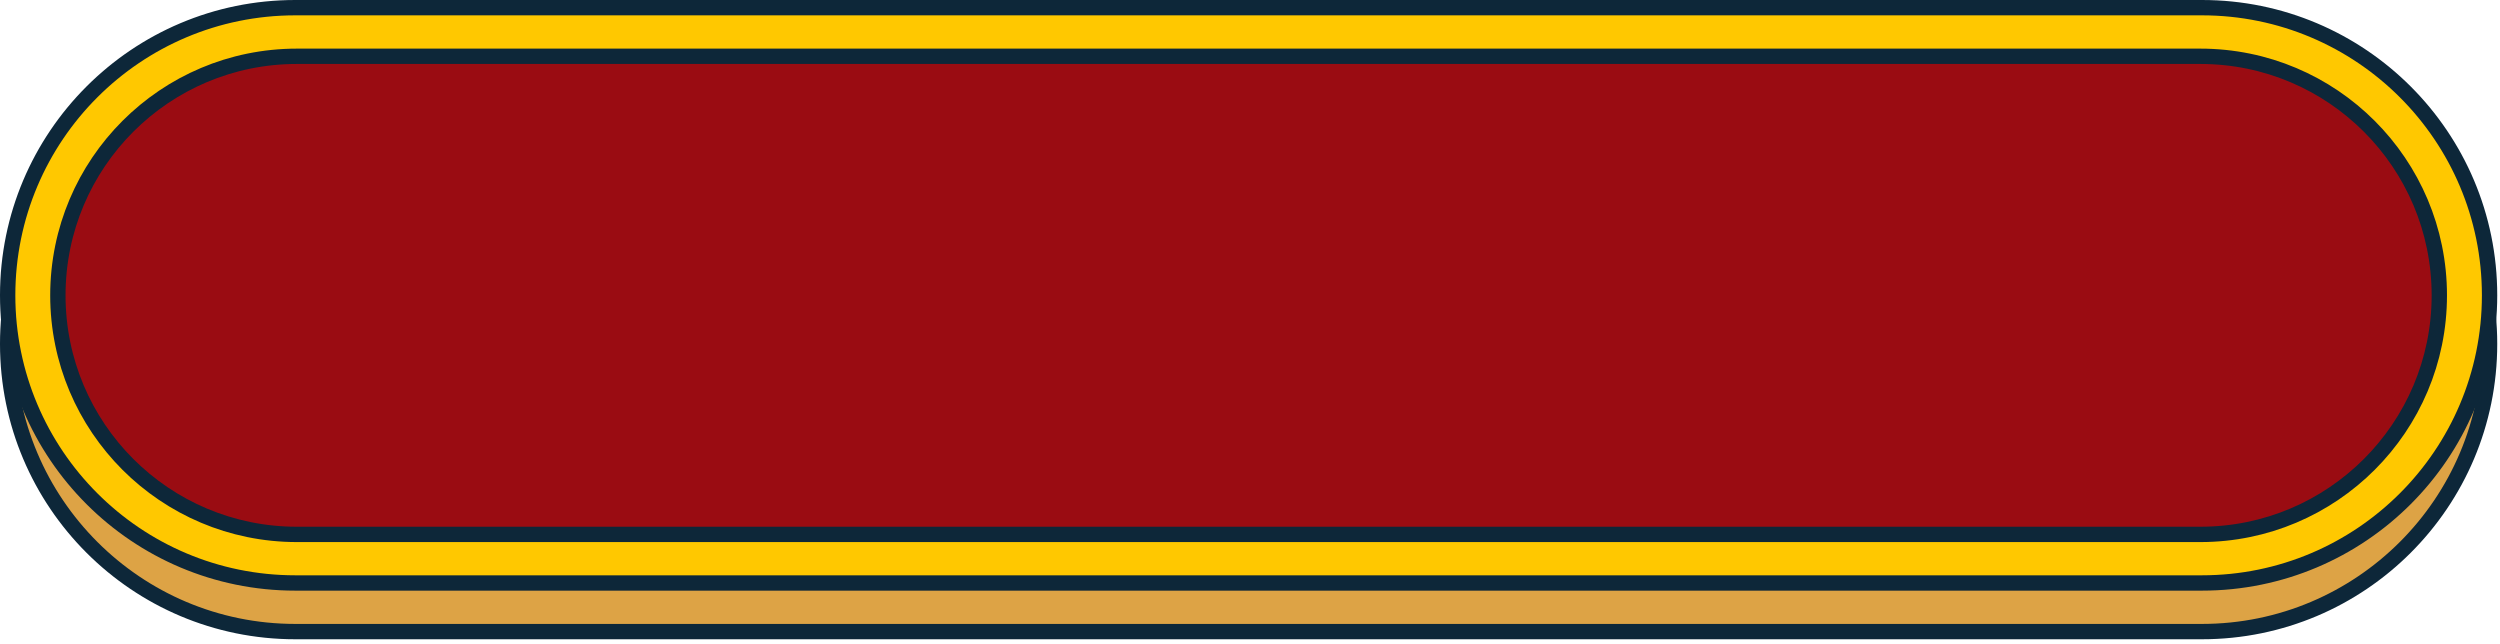 <svg width="489" height="126" viewBox="0 0 489 126" fill="none" xmlns="http://www.w3.org/2000/svg">
<path d="M430.69 11.01H57.77C26.693 11.01 1.5 36.201 1.5 67.275C1.5 98.349 26.693 123.54 57.77 123.54H430.69C461.767 123.54 486.96 98.349 486.96 67.275C486.96 36.201 461.767 11.01 430.69 11.01Z" fill="#DDA345" stroke="#0D2739" stroke-width="3" stroke-miterlimit="10"/>
<path d="M430.69 1.5H57.77C26.693 1.5 1.5 26.691 1.5 57.765C1.5 88.839 26.693 114.03 57.77 114.03H430.69C461.767 114.03 486.96 88.839 486.96 57.765C486.96 26.691 461.767 1.5 430.69 1.5Z" fill="#FFC800" stroke="#0D2739" stroke-width="3" stroke-miterlimit="10"/>
<path d="M430.37 11.01H58.08C32.255 11.01 11.32 31.945 11.32 57.77C11.32 83.595 32.255 104.53 58.08 104.53H430.37C456.195 104.53 477.13 83.595 477.13 57.77C477.13 31.945 456.195 11.01 430.37 11.01Z" fill="#9A0C12" stroke="#0D2739" stroke-width="3" stroke-miterlimit="10"/>
</svg>
